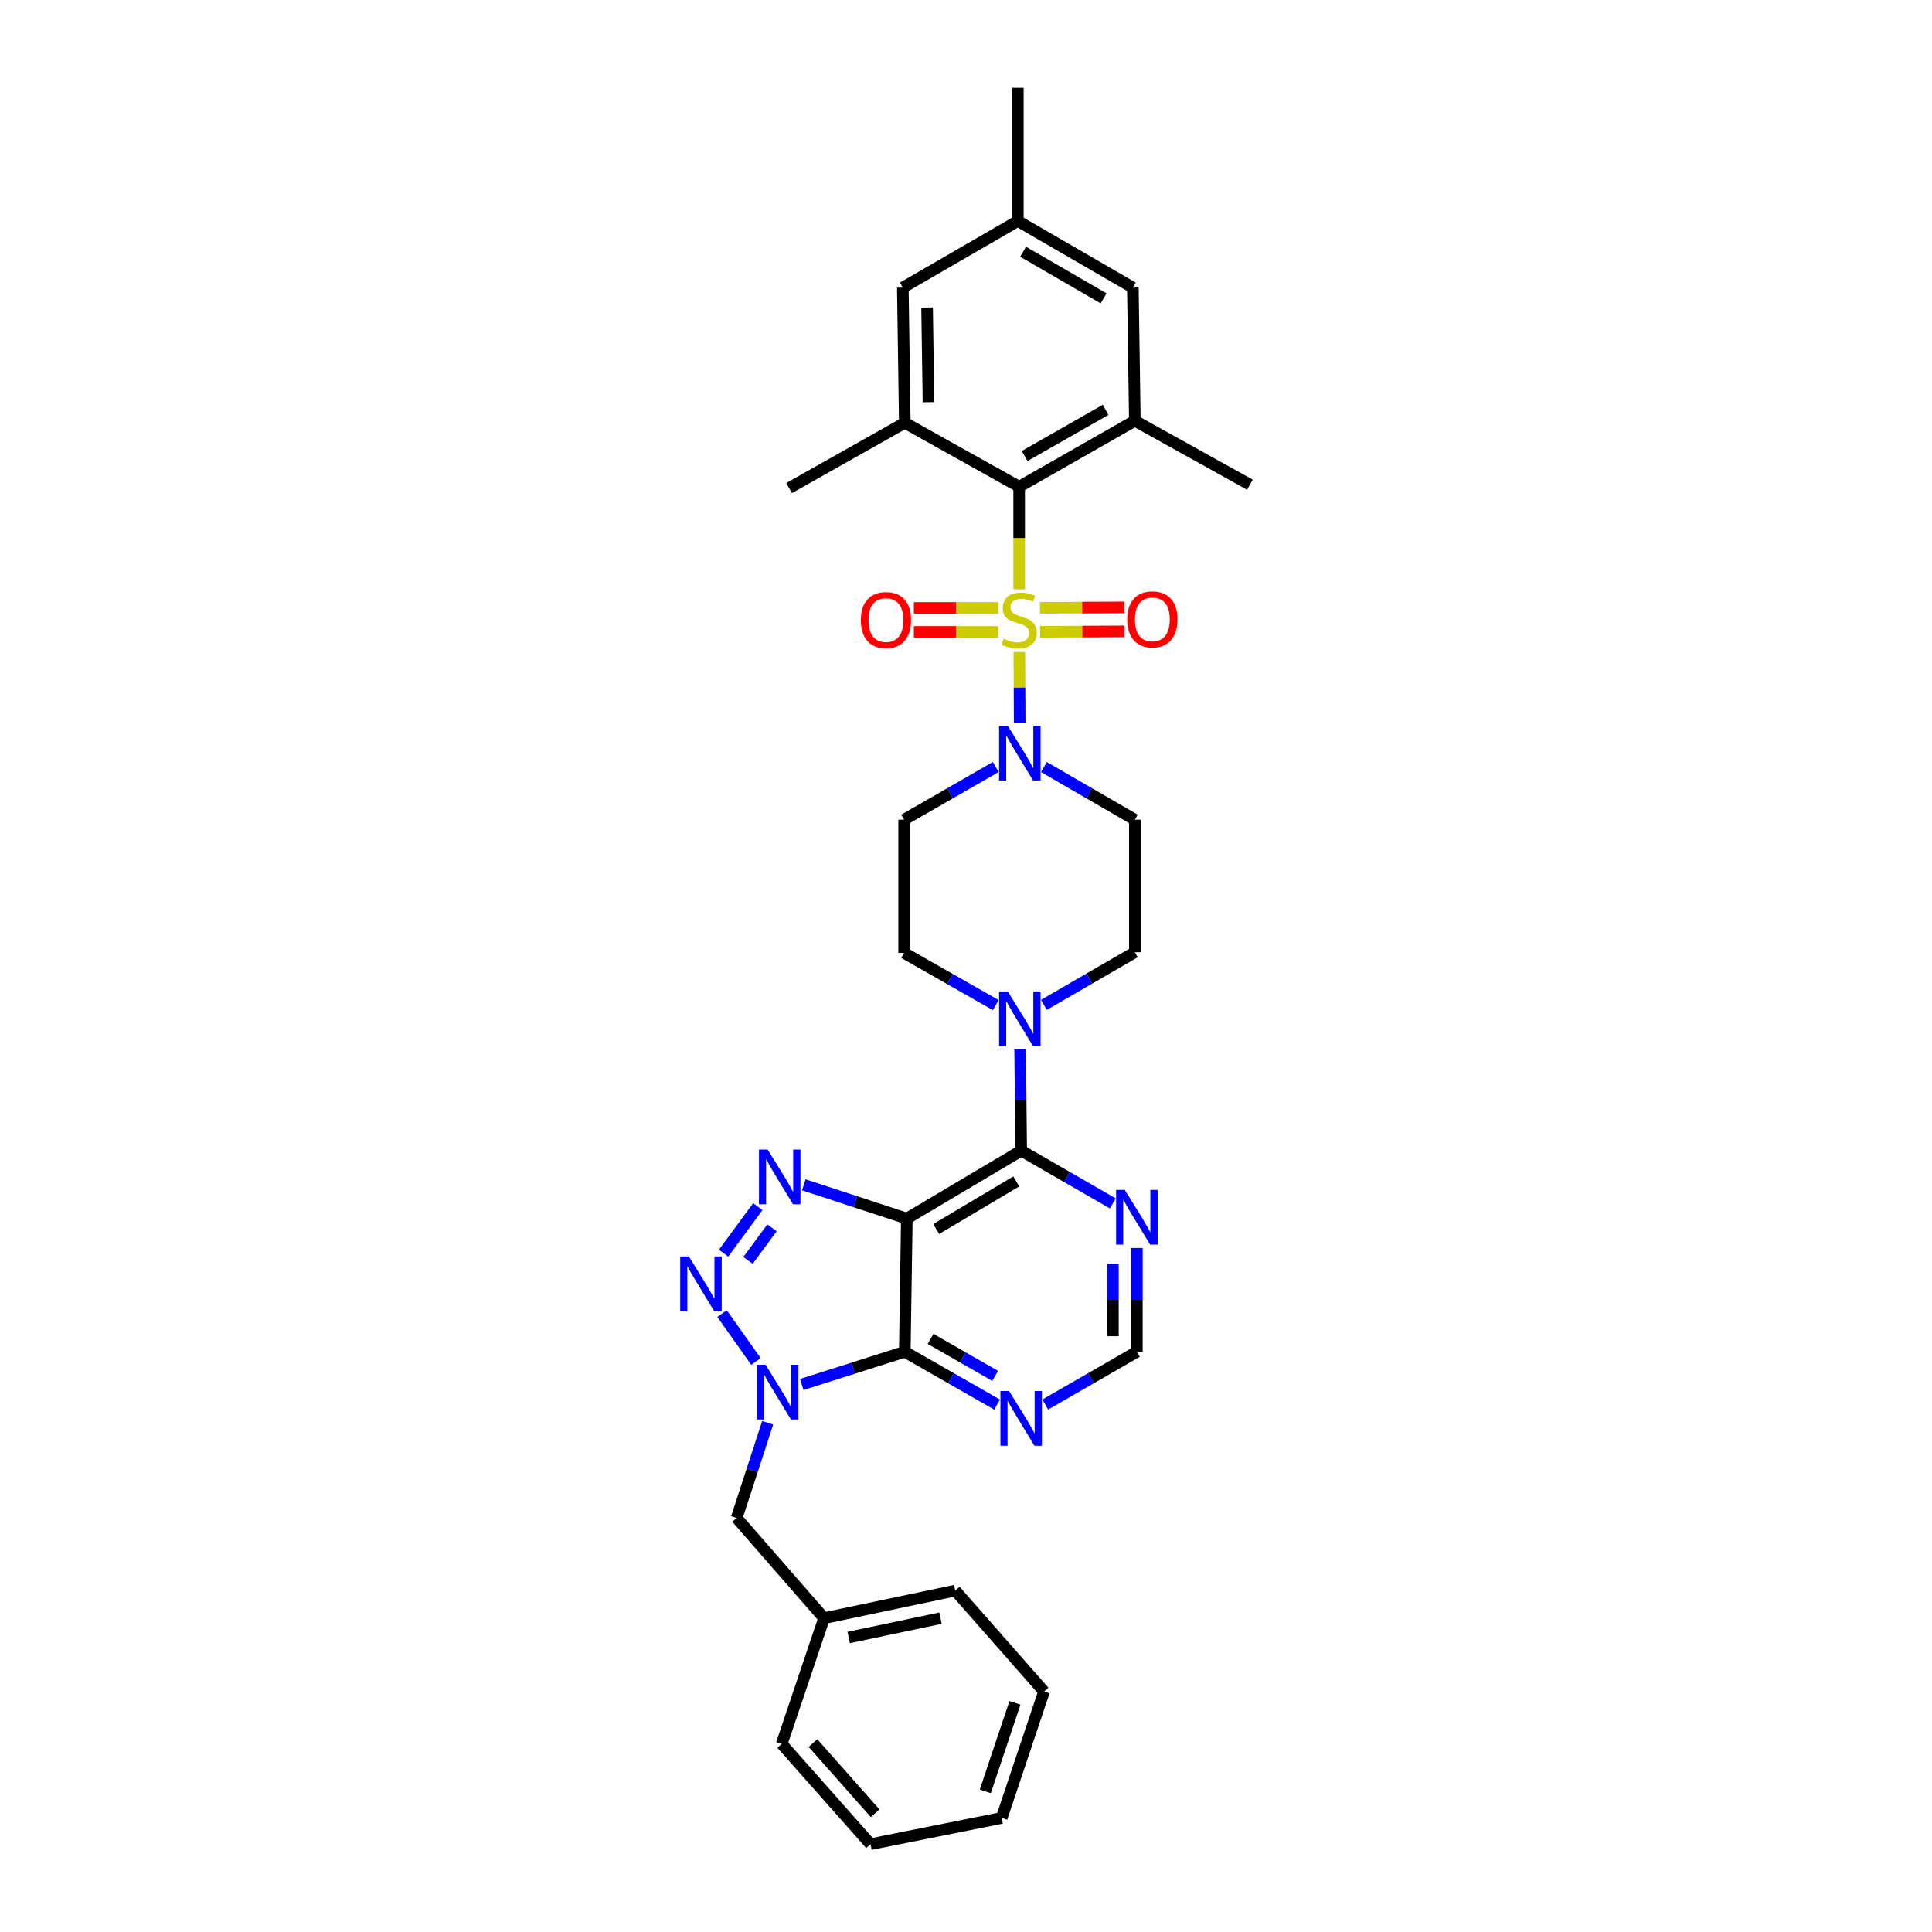 <?xml version='1.0' encoding='iso-8859-1'?>
<svg version='1.1' baseProfile='full'
              xmlns='http://www.w3.org/2000/svg'
                      xmlns:rdkit='http://www.rdkit.org/xml'
                      xmlns:xlink='http://www.w3.org/1999/xlink'
                  xml:space='preserve'
width='1000px' height='1000px' viewBox='0 0 1000 1000'>
<!-- END OF HEADER -->
<rect style='opacity:1.0;fill:#FFFFFF;stroke:none' width='1000' height='1000' x='0' y='0'> </rect>
<path class='bond-6' d='M 527.513,305.024 L 527.513,278.479' style='fill:none;fill-rule:evenodd;stroke:#CCCC00;stroke-width:6px;stroke-linecap:butt;stroke-linejoin:miter;stroke-opacity:1' />
<path class='bond-6' d='M 527.513,278.479 L 527.513,251.933' style='fill:none;fill-rule:evenodd;stroke:#000000;stroke-width:6px;stroke-linecap:butt;stroke-linejoin:miter;stroke-opacity:1' />
<path class='bond-7' d='M 527.598,337.471 L 527.692,355.909' style='fill:none;fill-rule:evenodd;stroke:#CCCC00;stroke-width:6px;stroke-linecap:butt;stroke-linejoin:miter;stroke-opacity:1' />
<path class='bond-7' d='M 527.692,355.909 L 527.786,374.347' style='fill:none;fill-rule:evenodd;stroke:#0000FF;stroke-width:6px;stroke-linecap:butt;stroke-linejoin:miter;stroke-opacity:1' />
<path class='bond-13' d='M 516.709,314.663 L 494.867,314.663' style='fill:none;fill-rule:evenodd;stroke:#CCCC00;stroke-width:6px;stroke-linecap:butt;stroke-linejoin:miter;stroke-opacity:1' />
<path class='bond-13' d='M 494.867,314.663 L 473.025,314.663' style='fill:none;fill-rule:evenodd;stroke:#FF0000;stroke-width:6px;stroke-linecap:butt;stroke-linejoin:miter;stroke-opacity:1' />
<path class='bond-13' d='M 516.709,327.072 L 494.867,327.072' style='fill:none;fill-rule:evenodd;stroke:#CCCC00;stroke-width:6px;stroke-linecap:butt;stroke-linejoin:miter;stroke-opacity:1' />
<path class='bond-13' d='M 494.867,327.072 L 473.025,327.072' style='fill:none;fill-rule:evenodd;stroke:#FF0000;stroke-width:6px;stroke-linecap:butt;stroke-linejoin:miter;stroke-opacity:1' />
<path class='bond-14' d='M 538.349,327.015 L 560.194,326.902' style='fill:none;fill-rule:evenodd;stroke:#CCCC00;stroke-width:6px;stroke-linecap:butt;stroke-linejoin:miter;stroke-opacity:1' />
<path class='bond-14' d='M 560.194,326.902 L 582.04,326.788' style='fill:none;fill-rule:evenodd;stroke:#FF0000;stroke-width:6px;stroke-linecap:butt;stroke-linejoin:miter;stroke-opacity:1' />
<path class='bond-14' d='M 538.284,314.607 L 560.13,314.494' style='fill:none;fill-rule:evenodd;stroke:#CCCC00;stroke-width:6px;stroke-linecap:butt;stroke-linejoin:miter;stroke-opacity:1' />
<path class='bond-14' d='M 560.13,314.494 L 581.975,314.38' style='fill:none;fill-rule:evenodd;stroke:#FF0000;stroke-width:6px;stroke-linecap:butt;stroke-linejoin:miter;stroke-opacity:1' />
<path class='bond-0' d='M 469.374,630.741 L 528.561,595.57' style='fill:none;fill-rule:evenodd;stroke:#000000;stroke-width:6px;stroke-linecap:butt;stroke-linejoin:miter;stroke-opacity:1' />
<path class='bond-0' d='M 484.59,636.132 L 526.021,611.513' style='fill:none;fill-rule:evenodd;stroke:#000000;stroke-width:6px;stroke-linecap:butt;stroke-linejoin:miter;stroke-opacity:1' />
<path class='bond-2' d='M 469.374,630.741 L 468.319,699.689' style='fill:none;fill-rule:evenodd;stroke:#000000;stroke-width:6px;stroke-linecap:butt;stroke-linejoin:miter;stroke-opacity:1' />
<path class='bond-4' d='M 469.374,630.741 L 442.71,621.997' style='fill:none;fill-rule:evenodd;stroke:#000000;stroke-width:6px;stroke-linecap:butt;stroke-linejoin:miter;stroke-opacity:1' />
<path class='bond-4' d='M 442.71,621.997 L 416.047,613.254' style='fill:none;fill-rule:evenodd;stroke:#0000FF;stroke-width:6px;stroke-linecap:butt;stroke-linejoin:miter;stroke-opacity:1' />
<path class='bond-1' d='M 414.987,716.613 L 441.653,708.151' style='fill:none;fill-rule:evenodd;stroke:#0000FF;stroke-width:6px;stroke-linecap:butt;stroke-linejoin:miter;stroke-opacity:1' />
<path class='bond-1' d='M 441.653,708.151 L 468.319,699.689' style='fill:none;fill-rule:evenodd;stroke:#000000;stroke-width:6px;stroke-linecap:butt;stroke-linejoin:miter;stroke-opacity:1' />
<path class='bond-17' d='M 397.347,736.441 L 389.318,761.07' style='fill:none;fill-rule:evenodd;stroke:#0000FF;stroke-width:6px;stroke-linecap:butt;stroke-linejoin:miter;stroke-opacity:1' />
<path class='bond-17' d='M 389.318,761.07 L 381.29,785.698' style='fill:none;fill-rule:evenodd;stroke:#000000;stroke-width:6px;stroke-linecap:butt;stroke-linejoin:miter;stroke-opacity:1' />
<path class='bond-36' d='M 391.276,704.692 L 373.723,679.909' style='fill:none;fill-rule:evenodd;stroke:#0000FF;stroke-width:6px;stroke-linecap:butt;stroke-linejoin:miter;stroke-opacity:1' />
<path class='bond-35' d='M 468.319,699.689 L 492.202,713.356' style='fill:none;fill-rule:evenodd;stroke:#000000;stroke-width:6px;stroke-linecap:butt;stroke-linejoin:miter;stroke-opacity:1' />
<path class='bond-35' d='M 492.202,713.356 L 516.086,727.024' style='fill:none;fill-rule:evenodd;stroke:#0000FF;stroke-width:6px;stroke-linecap:butt;stroke-linejoin:miter;stroke-opacity:1' />
<path class='bond-35' d='M 481.647,693.019 L 498.365,702.587' style='fill:none;fill-rule:evenodd;stroke:#000000;stroke-width:6px;stroke-linecap:butt;stroke-linejoin:miter;stroke-opacity:1' />
<path class='bond-35' d='M 498.365,702.587 L 515.083,712.154' style='fill:none;fill-rule:evenodd;stroke:#0000FF;stroke-width:6px;stroke-linecap:butt;stroke-linejoin:miter;stroke-opacity:1' />
<path class='bond-3' d='M 374.512,648.64 L 392.249,624.55' style='fill:none;fill-rule:evenodd;stroke:#0000FF;stroke-width:6px;stroke-linecap:butt;stroke-linejoin:miter;stroke-opacity:1' />
<path class='bond-3' d='M 387.165,652.383 L 399.58,635.52' style='fill:none;fill-rule:evenodd;stroke:#0000FF;stroke-width:6px;stroke-linecap:butt;stroke-linejoin:miter;stroke-opacity:1' />
<path class='bond-5' d='M 528.561,595.57 L 528.294,569.384' style='fill:none;fill-rule:evenodd;stroke:#000000;stroke-width:6px;stroke-linecap:butt;stroke-linejoin:miter;stroke-opacity:1' />
<path class='bond-5' d='M 528.294,569.384 L 528.026,543.198' style='fill:none;fill-rule:evenodd;stroke:#0000FF;stroke-width:6px;stroke-linecap:butt;stroke-linejoin:miter;stroke-opacity:1' />
<path class='bond-12' d='M 528.561,595.57 L 552.269,609.224' style='fill:none;fill-rule:evenodd;stroke:#000000;stroke-width:6px;stroke-linecap:butt;stroke-linejoin:miter;stroke-opacity:1' />
<path class='bond-12' d='M 552.269,609.224 L 575.976,622.878' style='fill:none;fill-rule:evenodd;stroke:#0000FF;stroke-width:6px;stroke-linecap:butt;stroke-linejoin:miter;stroke-opacity:1' />
<path class='bond-9' d='M 527.513,251.933 L 587.396,217.797' style='fill:none;fill-rule:evenodd;stroke:#000000;stroke-width:6px;stroke-linecap:butt;stroke-linejoin:miter;stroke-opacity:1' />
<path class='bond-9' d='M 530.35,236.033 L 572.269,212.138' style='fill:none;fill-rule:evenodd;stroke:#000000;stroke-width:6px;stroke-linecap:butt;stroke-linejoin:miter;stroke-opacity:1' />
<path class='bond-10' d='M 527.513,251.933 L 468.319,218.852' style='fill:none;fill-rule:evenodd;stroke:#000000;stroke-width:6px;stroke-linecap:butt;stroke-linejoin:miter;stroke-opacity:1' />
<path class='bond-15' d='M 540.324,397.028 L 563.86,410.652' style='fill:none;fill-rule:evenodd;stroke:#0000FF;stroke-width:6px;stroke-linecap:butt;stroke-linejoin:miter;stroke-opacity:1' />
<path class='bond-15' d='M 563.86,410.652 L 587.396,424.276' style='fill:none;fill-rule:evenodd;stroke:#000000;stroke-width:6px;stroke-linecap:butt;stroke-linejoin:miter;stroke-opacity:1' />
<path class='bond-16' d='M 515.397,396.99 L 491.689,410.633' style='fill:none;fill-rule:evenodd;stroke:#0000FF;stroke-width:6px;stroke-linecap:butt;stroke-linejoin:miter;stroke-opacity:1' />
<path class='bond-16' d='M 491.689,410.633 L 467.981,424.276' style='fill:none;fill-rule:evenodd;stroke:#000000;stroke-width:6px;stroke-linecap:butt;stroke-linejoin:miter;stroke-opacity:1' />
<path class='bond-8' d='M 515.402,520.234 L 491.691,506.729' style='fill:none;fill-rule:evenodd;stroke:#0000FF;stroke-width:6px;stroke-linecap:butt;stroke-linejoin:miter;stroke-opacity:1' />
<path class='bond-8' d='M 491.691,506.729 L 467.981,493.224' style='fill:none;fill-rule:evenodd;stroke:#000000;stroke-width:6px;stroke-linecap:butt;stroke-linejoin:miter;stroke-opacity:1' />
<path class='bond-33' d='M 540.324,520.12 L 563.86,506.496' style='fill:none;fill-rule:evenodd;stroke:#0000FF;stroke-width:6px;stroke-linecap:butt;stroke-linejoin:miter;stroke-opacity:1' />
<path class='bond-33' d='M 563.86,506.496 L 587.396,492.872' style='fill:none;fill-rule:evenodd;stroke:#000000;stroke-width:6px;stroke-linecap:butt;stroke-linejoin:miter;stroke-opacity:1' />
<path class='bond-20' d='M 587.396,217.797 L 586.362,148.863' style='fill:none;fill-rule:evenodd;stroke:#000000;stroke-width:6px;stroke-linecap:butt;stroke-linejoin:miter;stroke-opacity:1' />
<path class='bond-25' d='M 587.396,217.797 L 646.941,250.879' style='fill:none;fill-rule:evenodd;stroke:#000000;stroke-width:6px;stroke-linecap:butt;stroke-linejoin:miter;stroke-opacity:1' />
<path class='bond-19' d='M 468.319,218.852 L 467.299,148.863' style='fill:none;fill-rule:evenodd;stroke:#000000;stroke-width:6px;stroke-linecap:butt;stroke-linejoin:miter;stroke-opacity:1' />
<path class='bond-19' d='M 480.573,208.173 L 479.859,159.18' style='fill:none;fill-rule:evenodd;stroke:#000000;stroke-width:6px;stroke-linecap:butt;stroke-linejoin:miter;stroke-opacity:1' />
<path class='bond-26' d='M 468.319,218.852 L 408.436,252.629' style='fill:none;fill-rule:evenodd;stroke:#000000;stroke-width:6px;stroke-linecap:butt;stroke-linejoin:miter;stroke-opacity:1' />
<path class='bond-11' d='M 541.028,726.985 L 564.736,713.337' style='fill:none;fill-rule:evenodd;stroke:#0000FF;stroke-width:6px;stroke-linecap:butt;stroke-linejoin:miter;stroke-opacity:1' />
<path class='bond-11' d='M 564.736,713.337 L 588.444,699.689' style='fill:none;fill-rule:evenodd;stroke:#000000;stroke-width:6px;stroke-linecap:butt;stroke-linejoin:miter;stroke-opacity:1' />
<path class='bond-18' d='M 588.444,645.959 L 588.444,672.824' style='fill:none;fill-rule:evenodd;stroke:#0000FF;stroke-width:6px;stroke-linecap:butt;stroke-linejoin:miter;stroke-opacity:1' />
<path class='bond-18' d='M 588.444,672.824 L 588.444,699.689' style='fill:none;fill-rule:evenodd;stroke:#000000;stroke-width:6px;stroke-linecap:butt;stroke-linejoin:miter;stroke-opacity:1' />
<path class='bond-18' d='M 576.036,654.018 L 576.036,672.824' style='fill:none;fill-rule:evenodd;stroke:#0000FF;stroke-width:6px;stroke-linecap:butt;stroke-linejoin:miter;stroke-opacity:1' />
<path class='bond-18' d='M 576.036,672.824 L 576.036,691.629' style='fill:none;fill-rule:evenodd;stroke:#000000;stroke-width:6px;stroke-linecap:butt;stroke-linejoin:miter;stroke-opacity:1' />
<path class='bond-22' d='M 587.396,424.276 L 587.396,492.872' style='fill:none;fill-rule:evenodd;stroke:#000000;stroke-width:6px;stroke-linecap:butt;stroke-linejoin:miter;stroke-opacity:1' />
<path class='bond-21' d='M 467.981,424.276 L 467.981,493.224' style='fill:none;fill-rule:evenodd;stroke:#000000;stroke-width:6px;stroke-linecap:butt;stroke-linejoin:miter;stroke-opacity:1' />
<path class='bond-24' d='M 381.29,785.698 L 426.545,837.557' style='fill:none;fill-rule:evenodd;stroke:#000000;stroke-width:6px;stroke-linecap:butt;stroke-linejoin:miter;stroke-opacity:1' />
<path class='bond-23' d='M 467.299,148.863 L 526.83,114.389' style='fill:none;fill-rule:evenodd;stroke:#000000;stroke-width:6px;stroke-linecap:butt;stroke-linejoin:miter;stroke-opacity:1' />
<path class='bond-34' d='M 586.362,148.863 L 526.83,114.389' style='fill:none;fill-rule:evenodd;stroke:#000000;stroke-width:6px;stroke-linecap:butt;stroke-linejoin:miter;stroke-opacity:1' />
<path class='bond-34' d='M 571.214,154.429 L 529.542,130.298' style='fill:none;fill-rule:evenodd;stroke:#000000;stroke-width:6px;stroke-linecap:butt;stroke-linejoin:miter;stroke-opacity:1' />
<path class='bond-27' d='M 526.83,114.389 L 526.83,45.455' style='fill:none;fill-rule:evenodd;stroke:#000000;stroke-width:6px;stroke-linecap:butt;stroke-linejoin:miter;stroke-opacity:1' />
<path class='bond-28' d='M 426.545,837.557 L 494.438,823.281' style='fill:none;fill-rule:evenodd;stroke:#000000;stroke-width:6px;stroke-linecap:butt;stroke-linejoin:miter;stroke-opacity:1' />
<path class='bond-28' d='M 439.282,847.558 L 486.808,837.565' style='fill:none;fill-rule:evenodd;stroke:#000000;stroke-width:6px;stroke-linecap:butt;stroke-linejoin:miter;stroke-opacity:1' />
<path class='bond-29' d='M 426.545,837.557 L 404.61,902.652' style='fill:none;fill-rule:evenodd;stroke:#000000;stroke-width:6px;stroke-linecap:butt;stroke-linejoin:miter;stroke-opacity:1' />
<path class='bond-30' d='M 494.438,823.281 L 540.39,875.512' style='fill:none;fill-rule:evenodd;stroke:#000000;stroke-width:6px;stroke-linecap:butt;stroke-linejoin:miter;stroke-opacity:1' />
<path class='bond-31' d='M 404.61,902.652 L 450.575,954.545' style='fill:none;fill-rule:evenodd;stroke:#000000;stroke-width:6px;stroke-linecap:butt;stroke-linejoin:miter;stroke-opacity:1' />
<path class='bond-31' d='M 420.793,902.209 L 452.969,938.534' style='fill:none;fill-rule:evenodd;stroke:#000000;stroke-width:6px;stroke-linecap:butt;stroke-linejoin:miter;stroke-opacity:1' />
<path class='bond-37' d='M 540.39,875.512 L 518.462,940.965' style='fill:none;fill-rule:evenodd;stroke:#000000;stroke-width:6px;stroke-linecap:butt;stroke-linejoin:miter;stroke-opacity:1' />
<path class='bond-37' d='M 525.335,881.389 L 509.986,927.206' style='fill:none;fill-rule:evenodd;stroke:#000000;stroke-width:6px;stroke-linecap:butt;stroke-linejoin:miter;stroke-opacity:1' />
<path class='bond-32' d='M 450.575,954.545 L 518.462,940.965' style='fill:none;fill-rule:evenodd;stroke:#000000;stroke-width:6px;stroke-linecap:butt;stroke-linejoin:miter;stroke-opacity:1' />
<path  class='atom-0' d='M 519.513 330.587
Q 519.833 330.707, 521.153 331.267
Q 522.473 331.827, 523.913 332.187
Q 525.393 332.507, 526.833 332.507
Q 529.513 332.507, 531.073 331.227
Q 532.633 329.907, 532.633 327.627
Q 532.633 326.067, 531.833 325.107
Q 531.073 324.147, 529.873 323.627
Q 528.673 323.107, 526.673 322.507
Q 524.153 321.747, 522.633 321.027
Q 521.153 320.307, 520.073 318.787
Q 519.033 317.267, 519.033 314.707
Q 519.033 311.147, 521.433 308.947
Q 523.873 306.747, 528.673 306.747
Q 531.953 306.747, 535.673 308.307
L 534.753 311.387
Q 531.353 309.987, 528.793 309.987
Q 526.033 309.987, 524.513 311.147
Q 522.993 312.267, 523.033 314.227
Q 523.033 315.747, 523.793 316.667
Q 524.593 317.587, 525.713 318.107
Q 526.873 318.627, 528.793 319.227
Q 531.353 320.027, 532.873 320.827
Q 534.393 321.627, 535.473 323.267
Q 536.593 324.867, 536.593 327.627
Q 536.593 331.547, 533.953 333.667
Q 531.353 335.747, 526.993 335.747
Q 524.473 335.747, 522.553 335.187
Q 520.673 334.667, 518.433 333.747
L 519.513 330.587
' fill='#CCCC00'/>
<path  class='atom-2' d='M 396.261 706.409
L 405.541 721.409
Q 406.461 722.889, 407.941 725.569
Q 409.421 728.249, 409.501 728.409
L 409.501 706.409
L 413.261 706.409
L 413.261 734.729
L 409.381 734.729
L 399.421 718.329
Q 398.261 716.409, 397.021 714.209
Q 395.821 712.009, 395.461 711.329
L 395.461 734.729
L 391.781 734.729
L 391.781 706.409
L 396.261 706.409
' fill='#0000FF'/>
<path  class='atom-4' d='M 356.562 650.358
L 365.842 665.358
Q 366.762 666.838, 368.242 669.518
Q 369.722 672.198, 369.802 672.358
L 369.802 650.358
L 373.562 650.358
L 373.562 678.678
L 369.682 678.678
L 359.722 662.278
Q 358.562 660.358, 357.322 658.158
Q 356.122 655.958, 355.762 655.278
L 355.762 678.678
L 352.082 678.678
L 352.082 650.358
L 356.562 650.358
' fill='#0000FF'/>
<path  class='atom-5' d='M 397.316 595.004
L 406.596 610.004
Q 407.516 611.484, 408.996 614.164
Q 410.476 616.844, 410.556 617.004
L 410.556 595.004
L 414.316 595.004
L 414.316 623.324
L 410.436 623.324
L 400.476 606.924
Q 399.316 605.004, 398.076 602.804
Q 396.876 600.604, 396.516 599.924
L 396.516 623.324
L 392.836 623.324
L 392.836 595.004
L 397.316 595.004
' fill='#0000FF'/>
<path  class='atom-8' d='M 521.604 375.656
L 530.884 390.656
Q 531.804 392.136, 533.284 394.816
Q 534.764 397.496, 534.844 397.656
L 534.844 375.656
L 538.604 375.656
L 538.604 403.976
L 534.724 403.976
L 524.764 387.576
Q 523.604 385.656, 522.364 383.456
Q 521.164 381.256, 520.804 380.576
L 520.804 403.976
L 517.124 403.976
L 517.124 375.656
L 521.604 375.656
' fill='#0000FF'/>
<path  class='atom-9' d='M 521.604 513.172
L 530.884 528.172
Q 531.804 529.652, 533.284 532.332
Q 534.764 535.012, 534.844 535.172
L 534.844 513.172
L 538.604 513.172
L 538.604 541.492
L 534.724 541.492
L 524.764 525.092
Q 523.604 523.172, 522.364 520.972
Q 521.164 518.772, 520.804 518.092
L 520.804 541.492
L 517.124 541.492
L 517.124 513.172
L 521.604 513.172
' fill='#0000FF'/>
<path  class='atom-12' d='M 522.301 720.003
L 531.581 735.003
Q 532.501 736.483, 533.981 739.163
Q 535.461 741.843, 535.541 742.003
L 535.541 720.003
L 539.301 720.003
L 539.301 748.323
L 535.421 748.323
L 525.461 731.923
Q 524.301 730.003, 523.061 727.803
Q 521.861 725.603, 521.501 724.923
L 521.501 748.323
L 517.821 748.323
L 517.821 720.003
L 522.301 720.003
' fill='#0000FF'/>
<path  class='atom-13' d='M 582.184 615.898
L 591.464 630.898
Q 592.384 632.378, 593.864 635.058
Q 595.344 637.738, 595.424 637.898
L 595.424 615.898
L 599.184 615.898
L 599.184 644.218
L 595.304 644.218
L 585.344 627.818
Q 584.184 625.898, 582.944 623.698
Q 581.744 621.498, 581.384 620.818
L 581.384 644.218
L 577.704 644.218
L 577.704 615.898
L 582.184 615.898
' fill='#0000FF'/>
<path  class='atom-14' d='M 445.572 320.947
Q 445.572 314.147, 448.932 310.347
Q 452.292 306.547, 458.572 306.547
Q 464.852 306.547, 468.212 310.347
Q 471.572 314.147, 471.572 320.947
Q 471.572 327.827, 468.172 331.747
Q 464.772 335.627, 458.572 335.627
Q 452.332 335.627, 448.932 331.747
Q 445.572 327.867, 445.572 320.947
M 458.572 332.427
Q 462.892 332.427, 465.212 329.547
Q 467.572 326.627, 467.572 320.947
Q 467.572 315.387, 465.212 312.587
Q 462.892 309.747, 458.572 309.747
Q 454.252 309.747, 451.892 312.547
Q 449.572 315.347, 449.572 320.947
Q 449.572 326.667, 451.892 329.547
Q 454.252 332.427, 458.572 332.427
' fill='#FF0000'/>
<path  class='atom-15' d='M 583.461 320.589
Q 583.461 313.789, 586.821 309.989
Q 590.181 306.189, 596.461 306.189
Q 602.741 306.189, 606.101 309.989
Q 609.461 313.789, 609.461 320.589
Q 609.461 327.469, 606.061 331.389
Q 602.661 335.269, 596.461 335.269
Q 590.221 335.269, 586.821 331.389
Q 583.461 327.509, 583.461 320.589
M 596.461 332.069
Q 600.781 332.069, 603.101 329.189
Q 605.461 326.269, 605.461 320.589
Q 605.461 315.029, 603.101 312.229
Q 600.781 309.389, 596.461 309.389
Q 592.141 309.389, 589.781 312.189
Q 587.461 314.989, 587.461 320.589
Q 587.461 326.309, 589.781 329.189
Q 592.141 332.069, 596.461 332.069
' fill='#FF0000'/>
</svg>
